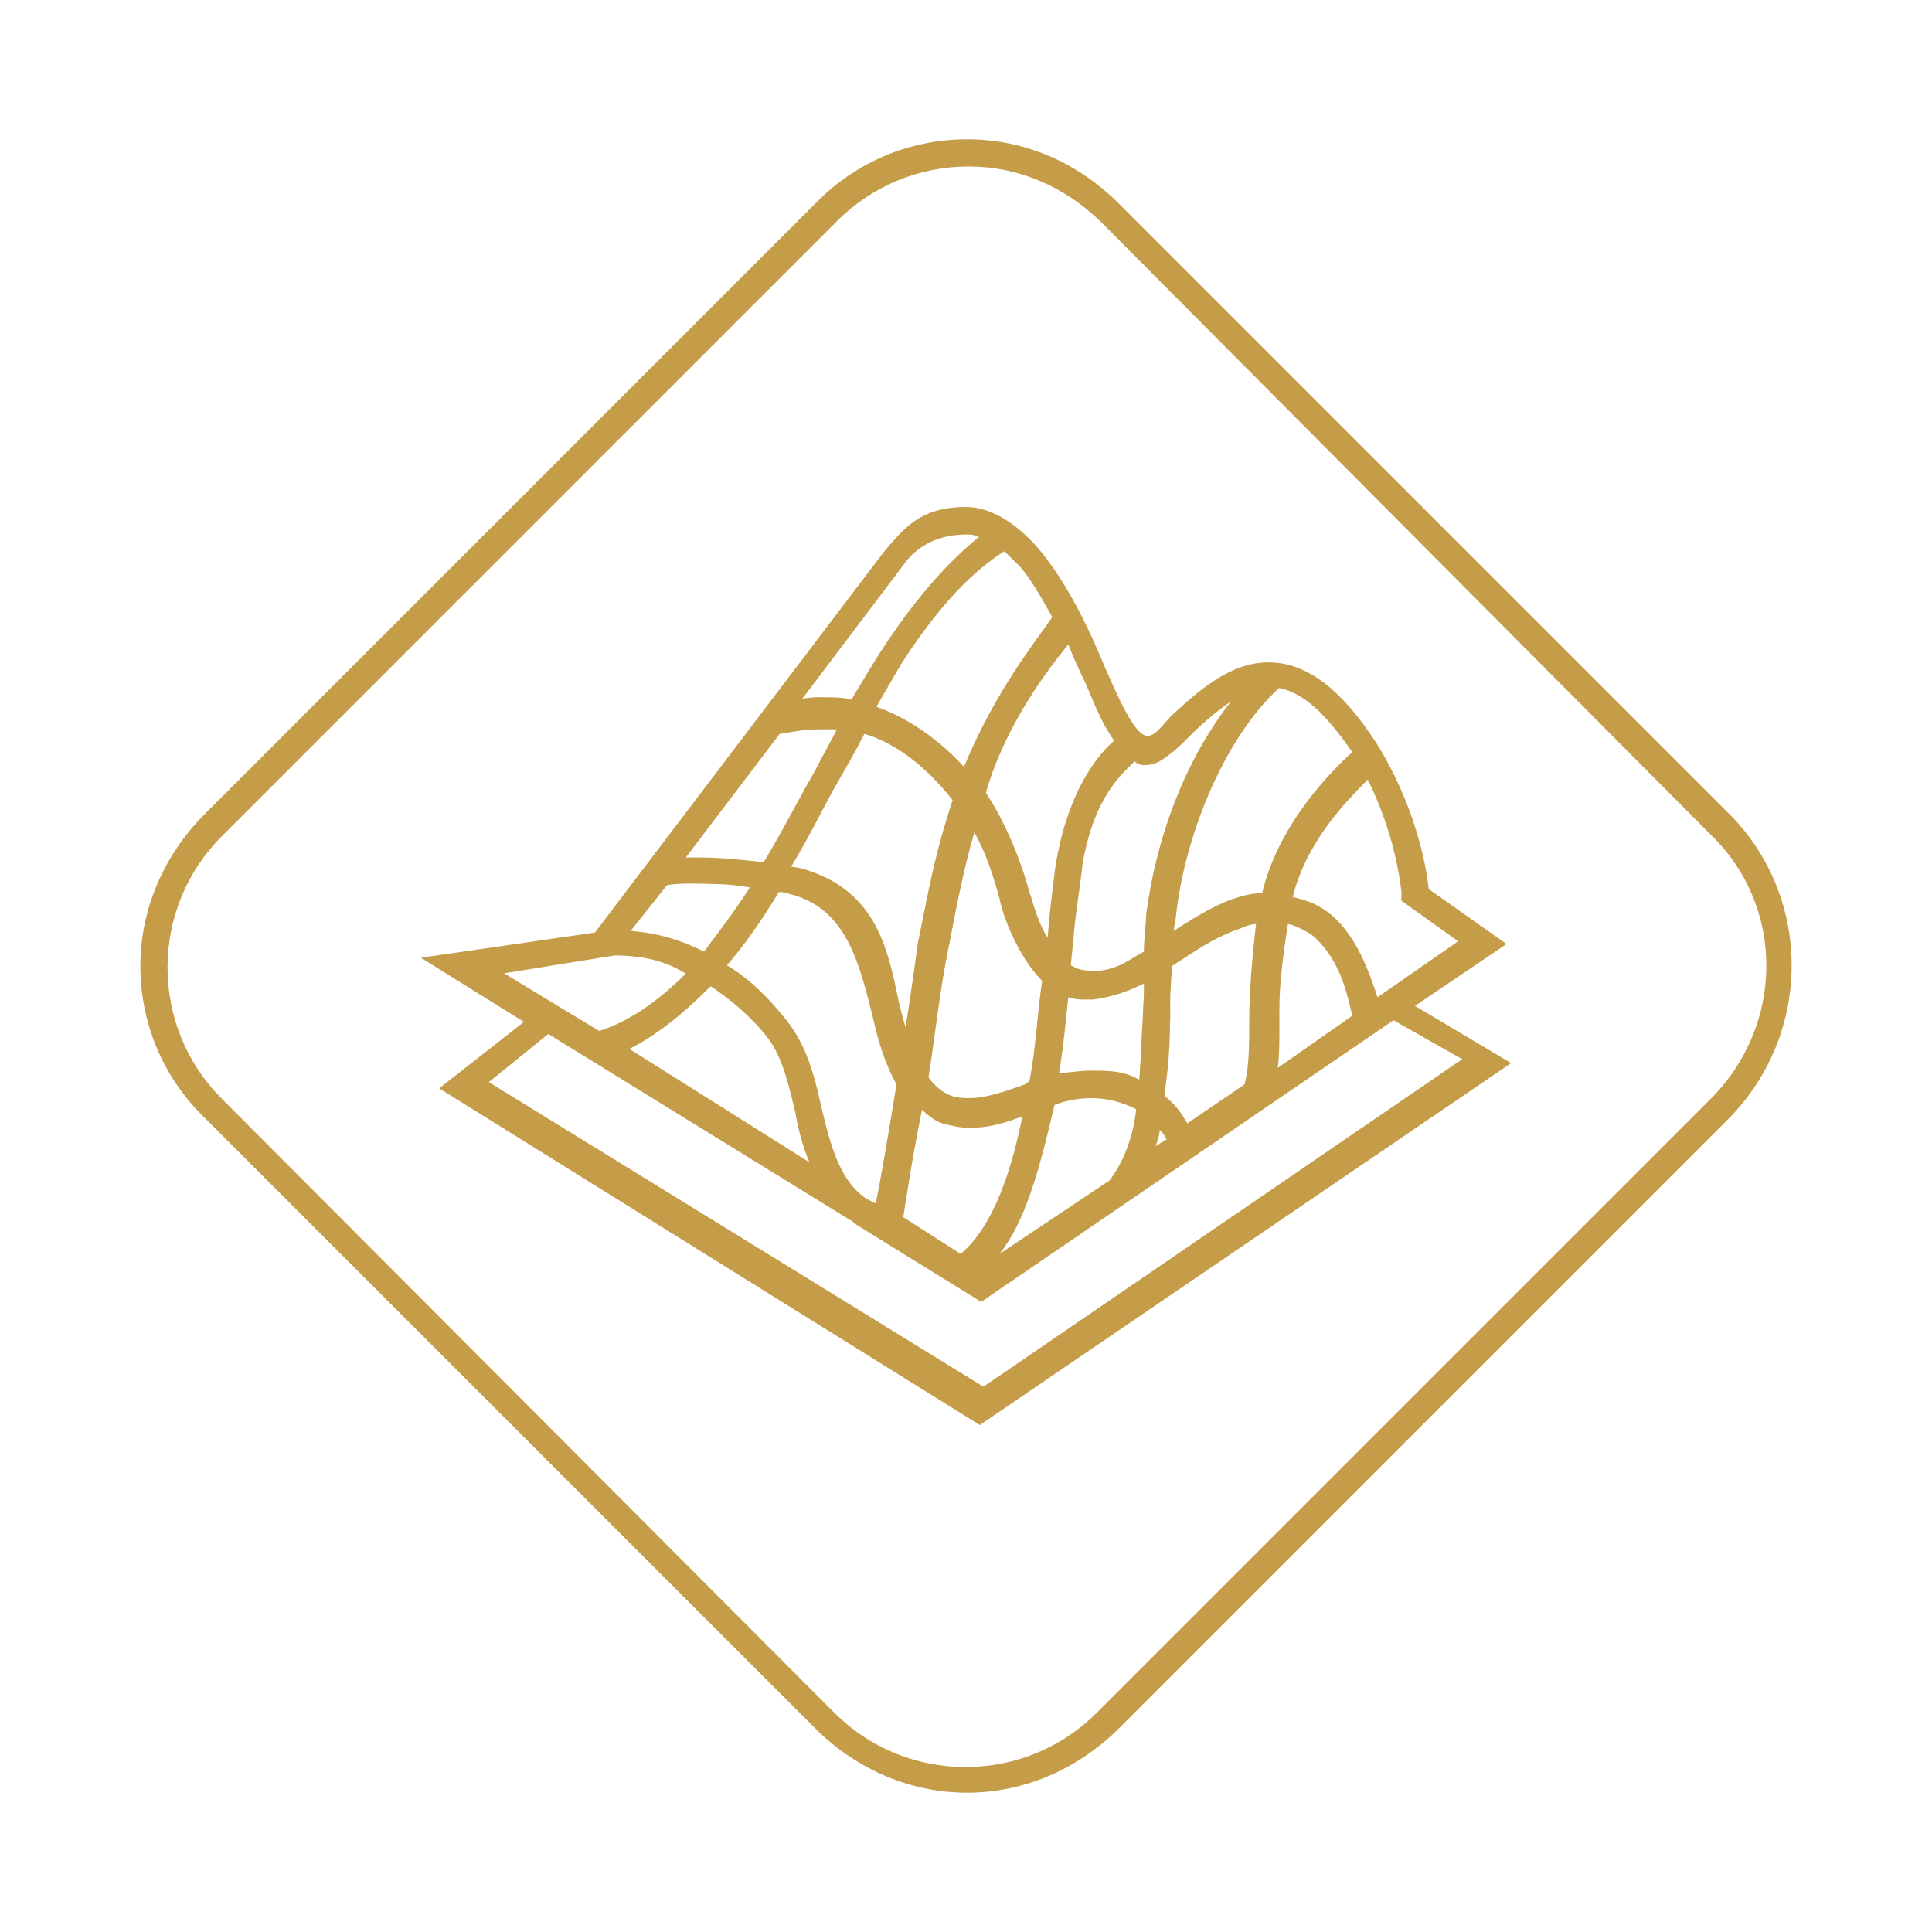 <svg height="128" width="128" viewBox="0 0 128 128" xmlns:xlink="http://www.w3.org/1999/xlink" xmlns="http://www.w3.org/2000/svg" version="1.1">
<path fill="#C59D48" d="M114.73,54.09L73.98,13.34c-2.7-2.61-6.11-4.11-9.91-4.11c-3.81,0-7.31,1.5-9.91,4.11L13.41,54.09
	C10.8,56.79,9.3,60.3,9.3,64c0,3.8,1.5,7.31,4.11,9.91l40.75,40.75c2.7,2.61,6.2,4.11,9.91,4.11c3.7,0,7.21-1.5,9.91-4.11
	l40.65-40.65C120.04,68.41,120.04,59.59,114.73,54.09z M113.33,72.81l-40.65,40.65c-2.3,2.31-5.41,3.61-8.71,3.61
	c-3.31,0-6.41-1.3-8.71-3.61L14.71,72.81c-2.31-2.3-3.61-5.41-3.61-8.71c0-3.3,1.3-6.41,3.61-8.71l40.75-40.75
	c2.3-2.3,5.4-3.61,8.71-3.61c3.3,0,6.31,1.31,8.71,3.61l40.55,40.75C118.24,60.1,118.24,67.9,113.33,72.81z"></path>
<path fill="#C59D48" d="M93.745,66.643l6.07-4.1l-5.16-3.64c-0.15-1.52-0.91-5.61-3.49-9.71c-2.28-3.49-4.55-5.31-7.13-5.31
	c-2.58,0-4.71,1.97-6.38,3.49c-0.6,0.61-1.137,1.454-1.7,1.374c-0.865-0.124-1.94-2.744-2.7-4.414c-1.06-2.58-2.42-5.46-4.25-7.74
	c-1.36-1.67-3.185-3.005-5.005-3.005c-3.04,0-4.105,1.415-5.465,3.005l-19.12,25.19l-11.53,1.67l6.83,4.25l-5.62,4.4l35.82,22.31
	l35.2-23.98L93.745,66.643z M92.855,59.203l-0.02,0.46l3.77,2.7l-5.34,3.71c-0.61-1.82-1.595-4.777-3.931-6.05
	c-0.597-0.325-1.079-0.442-1.689-0.592c0.91-3.65,3.46-6.258,4.97-7.778C92.595,55.603,92.855,59.203,92.855,59.203z M89.595,67.293
	l-4.944,3.461c0.15-0.91,0.109-2.894,0.109-3.804c0-1.82,0.261-3.761,0.565-5.726c0.3,0,1.365,0.515,1.684,0.796
	C88.877,63.661,89.285,66.073,89.595,67.293z M84.735,45.583c1.67,0.31,3.19,1.83,4.86,4.25c-1.37,1.22-4.913,4.79-5.973,9.34
	c-0.675,0-1.332,0.172-1.927,0.38c-1.403,0.49-2.73,1.36-3.94,2.12c0.052-0.45,0.127-0.681,0.15-0.91
	C78.412,55.732,80.945,49.073,84.735,45.583z M77.145,72.603c0.04-0.27,0.07-0.54,0.1-0.82c0.15-1.12,0.24-2.23,0.26-3.35
	c0.01-0.18,0.01-0.35,0.01-0.51c0.04-0.63,0.002-1.52,0.022-2c0.02-0.56,0.118-1.93,0.118-1.93c0.22-0.11,0.25-0.17,0.38-0.25
	c0.04-0.03,0.1-0.06,0.17-0.1c1.37-0.91,2.58-1.67,3.95-2.12c0.3-0.15,0.76-0.3,1.06-0.3c-0.3,2.57-0.45,4.7-0.45,6.37
	s0,3.03-0.31,4.25l-3.79,2.58C78.205,73.663,77.905,73.203,77.145,72.603z M77.295,75.483l-0.75,0.46c0.15-0.31,0.25-0.68,0.3-1.07
	C77.065,75.083,77.145,75.193,77.295,75.483z M75.175,50.443c0.15,0.15,0.37,0.26,0.67,0.25c0.555-0.018,0.89-0.188,1.117-0.338
	c0.768-0.506,1.093-0.822,2.003-1.732c0.61-0.61,1.68-1.55,2.59-2.15c-2.73,3.49-4.86,8.37-5.62,14.14c0,0.61-0.15,1.52-0.15,2.43
	c-1.07,0.6-1.77,1.206-3.146,1.283c-0.206,0.012-0.822-0.033-1.022-0.086c-0.424-0.113-0.376-0.142-0.676-0.292l0.164-1.605
	c0.15-1.97,0.46-3.54,0.61-5.06C72.475,52.733,74.415,51.203,75.175,50.443z M75.785,65.753c0,0.36-0.07,1.259-0.07,1.589
	c-0.04,0.63-0.07,1.25-0.1,1.87c-0.01,0.13-0.01,0.27-0.02,0.41c-0.01,0.31-0.03,0.61-0.05,0.9c-0.01,0.17-0.02,0.33-0.03,0.5
	s-0.02,0.34-0.04,0.51c-1.06-0.6-1.97-0.6-3.34-0.6c-0.6,0-1.36,0.15-1.97,0.15c0.31-1.82,0.46-3.64,0.61-5.01
	c0.45,0.15,0.76,0.15,1.21,0.15h0.46c1.06-0.15,2.12-0.45,3.34-1.06C75.785,65.163,75.785,65.463,75.785,65.753z M52.105,67.593
	c-1.153-1.451-2.42-2.73-3.94-3.64c1.06-1.22,2.36-3.03,3.43-4.85c0.3,0,0.43,0.04,0.78,0.14c3.49,0.91,4.44,4.1,5.35,7.74
	l0.15,0.61c0.3,1.36,0.76,2.88,1.52,4.25c-0.61,3.79-1.07,6.37-1.37,7.89l-0.61-0.3c-1.82-1.22-2.42-3.65-3.03-6.23
	C53.925,71.083,53.378,69.195,52.105,67.593z M53.625,77.003l-11.93-7.51c1.82-0.91,3.57-2.33,5.39-4.15
	c1.37,0.91,2.764,2.089,3.81,3.46c0.923,1.21,1.36,3.04,1.82,5.01C52.865,74.723,53.175,75.943,53.625,77.003z M53.065,57.523
	c-0.16-0.03-0.38-0.07-0.65-0.1c1.21-1.97,2.12-3.94,3.18-5.77c0.61-1.06,1.22-2.12,1.67-3.03c2.13,0.61,4.18,2.26,5.85,4.39
	c-1.06,3.18-1.46,5.24-2.3,9.45c-0.31,2.17-0.51,3.76-0.82,5.58c-0.15-0.45-0.45-1.67-0.45-1.67
	C58.785,62.583,57.925,58.893,53.065,57.523z M64.555,55.143c0.76,1.37,1.21,2.74,1.67,4.41c0.15,0.91,1.151,3.761,2.821,5.431
	c-0.31,1.97-0.382,4.217-0.842,6.647l-0.309,0.212c-1.22,0.45-2.58,0.91-3.65,0.91c-0.45,0-0.896-0.032-1.21-0.15
	c-0.59-0.222-1.06-0.61-1.52-1.22c0.46-2.88,0.76-5.92,1.37-8.8C63.335,60.303,63.795,57.723,64.555,55.143z M61.084,73.522
	c0.3,0.3,0.885,0.769,1.341,0.9c0.603,0.174,1.22,0.3,1.82,0.3c1.22,0,2.28-0.3,3.49-0.76c-0.91,4.55-2.27,7.59-4.09,9.11l-3.8-2.43
	C59.995,79.733,60.324,77.312,61.084,73.522z M69.865,73.203c0.76-0.3,1.67-0.45,2.43-0.45c1.06,0,2.06,0.27,2.98,0.73
	c-0.22,1.96-0.86,3.52-1.77,4.73l-7.28,4.86C67.895,80.943,68.805,77.763,69.865,73.203z M71.825,45.063
	c0.76,1.67,0.93,2.44,1.98,4.01c-1.21,1.07-3.13,3.54-3.89,8.4c-0.27,2.17-0.36,2.83-0.51,4.66c-0.76-1.22-1.06-2.74-1.21-3.04
	c-0.61-2.28-1.669-4.75-2.879-6.57c1.279-4.467,4.089-8.15,5.459-9.82C71.075,43.463,71.525,44.453,71.825,45.063z M67.585,37.543
	c0.76,0.91,1.37,1.97,2.13,3.34c-0.91,1.37-3.72,4.76-5.85,9.92c-1.67-1.82-3.68-3.22-5.8-3.98l1.61-2.78
	c3.17-4.96,5.65-6.76,6.87-7.52C66.695,36.673,67.285,37.243,67.585,37.543z M59.995,37.243c0.62-0.82,1.88-1.83,4.01-1.83
	c0.43,0,0.54,0.02,0.85,0.16c-1.67,1.36-4.55,4.1-7.89,9.86c-0.3,0.48-0.25,0.4-0.54,0.9c-0.75-0.15-1.43-0.14-2.19-0.14
	c-0.31,0-0.74,0.04-1.08,0.1L59.995,37.243z M51.655,48.623c0.91-0.15,1.67-0.3,2.58-0.3h1.21c-0.45,0.91-0.91,1.67-1.36,2.58
	c-1.22,2.12-2.28,4.24-3.49,6.22c-1.37-0.15-2.74-0.31-4.25-0.31h-0.91L51.655,48.623z M44.195,58.643c0.92-0.16,2.14-0.1,3.17-0.07
	c1.06,0.02,1.25,0.07,2.32,0.22c-1.07,1.67-2.13,3.03-3.04,4.25c-1.52-0.76-3.03-1.22-4.86-1.37L44.195,58.643z M33.395,64.483
	l7.32-1.18c2.39,0,3.76,0.61,4.72,1.2c-1.82,1.82-3.77,3.19-5.74,3.8L33.395,64.483z M32.385,71.693l3.94-3.19l20.18,12.44
	l0.16,0.15l8.34,5.16l27.32-18.66l4.55,2.58l-31.72,21.7L32.385,71.693z"></path>
</svg>